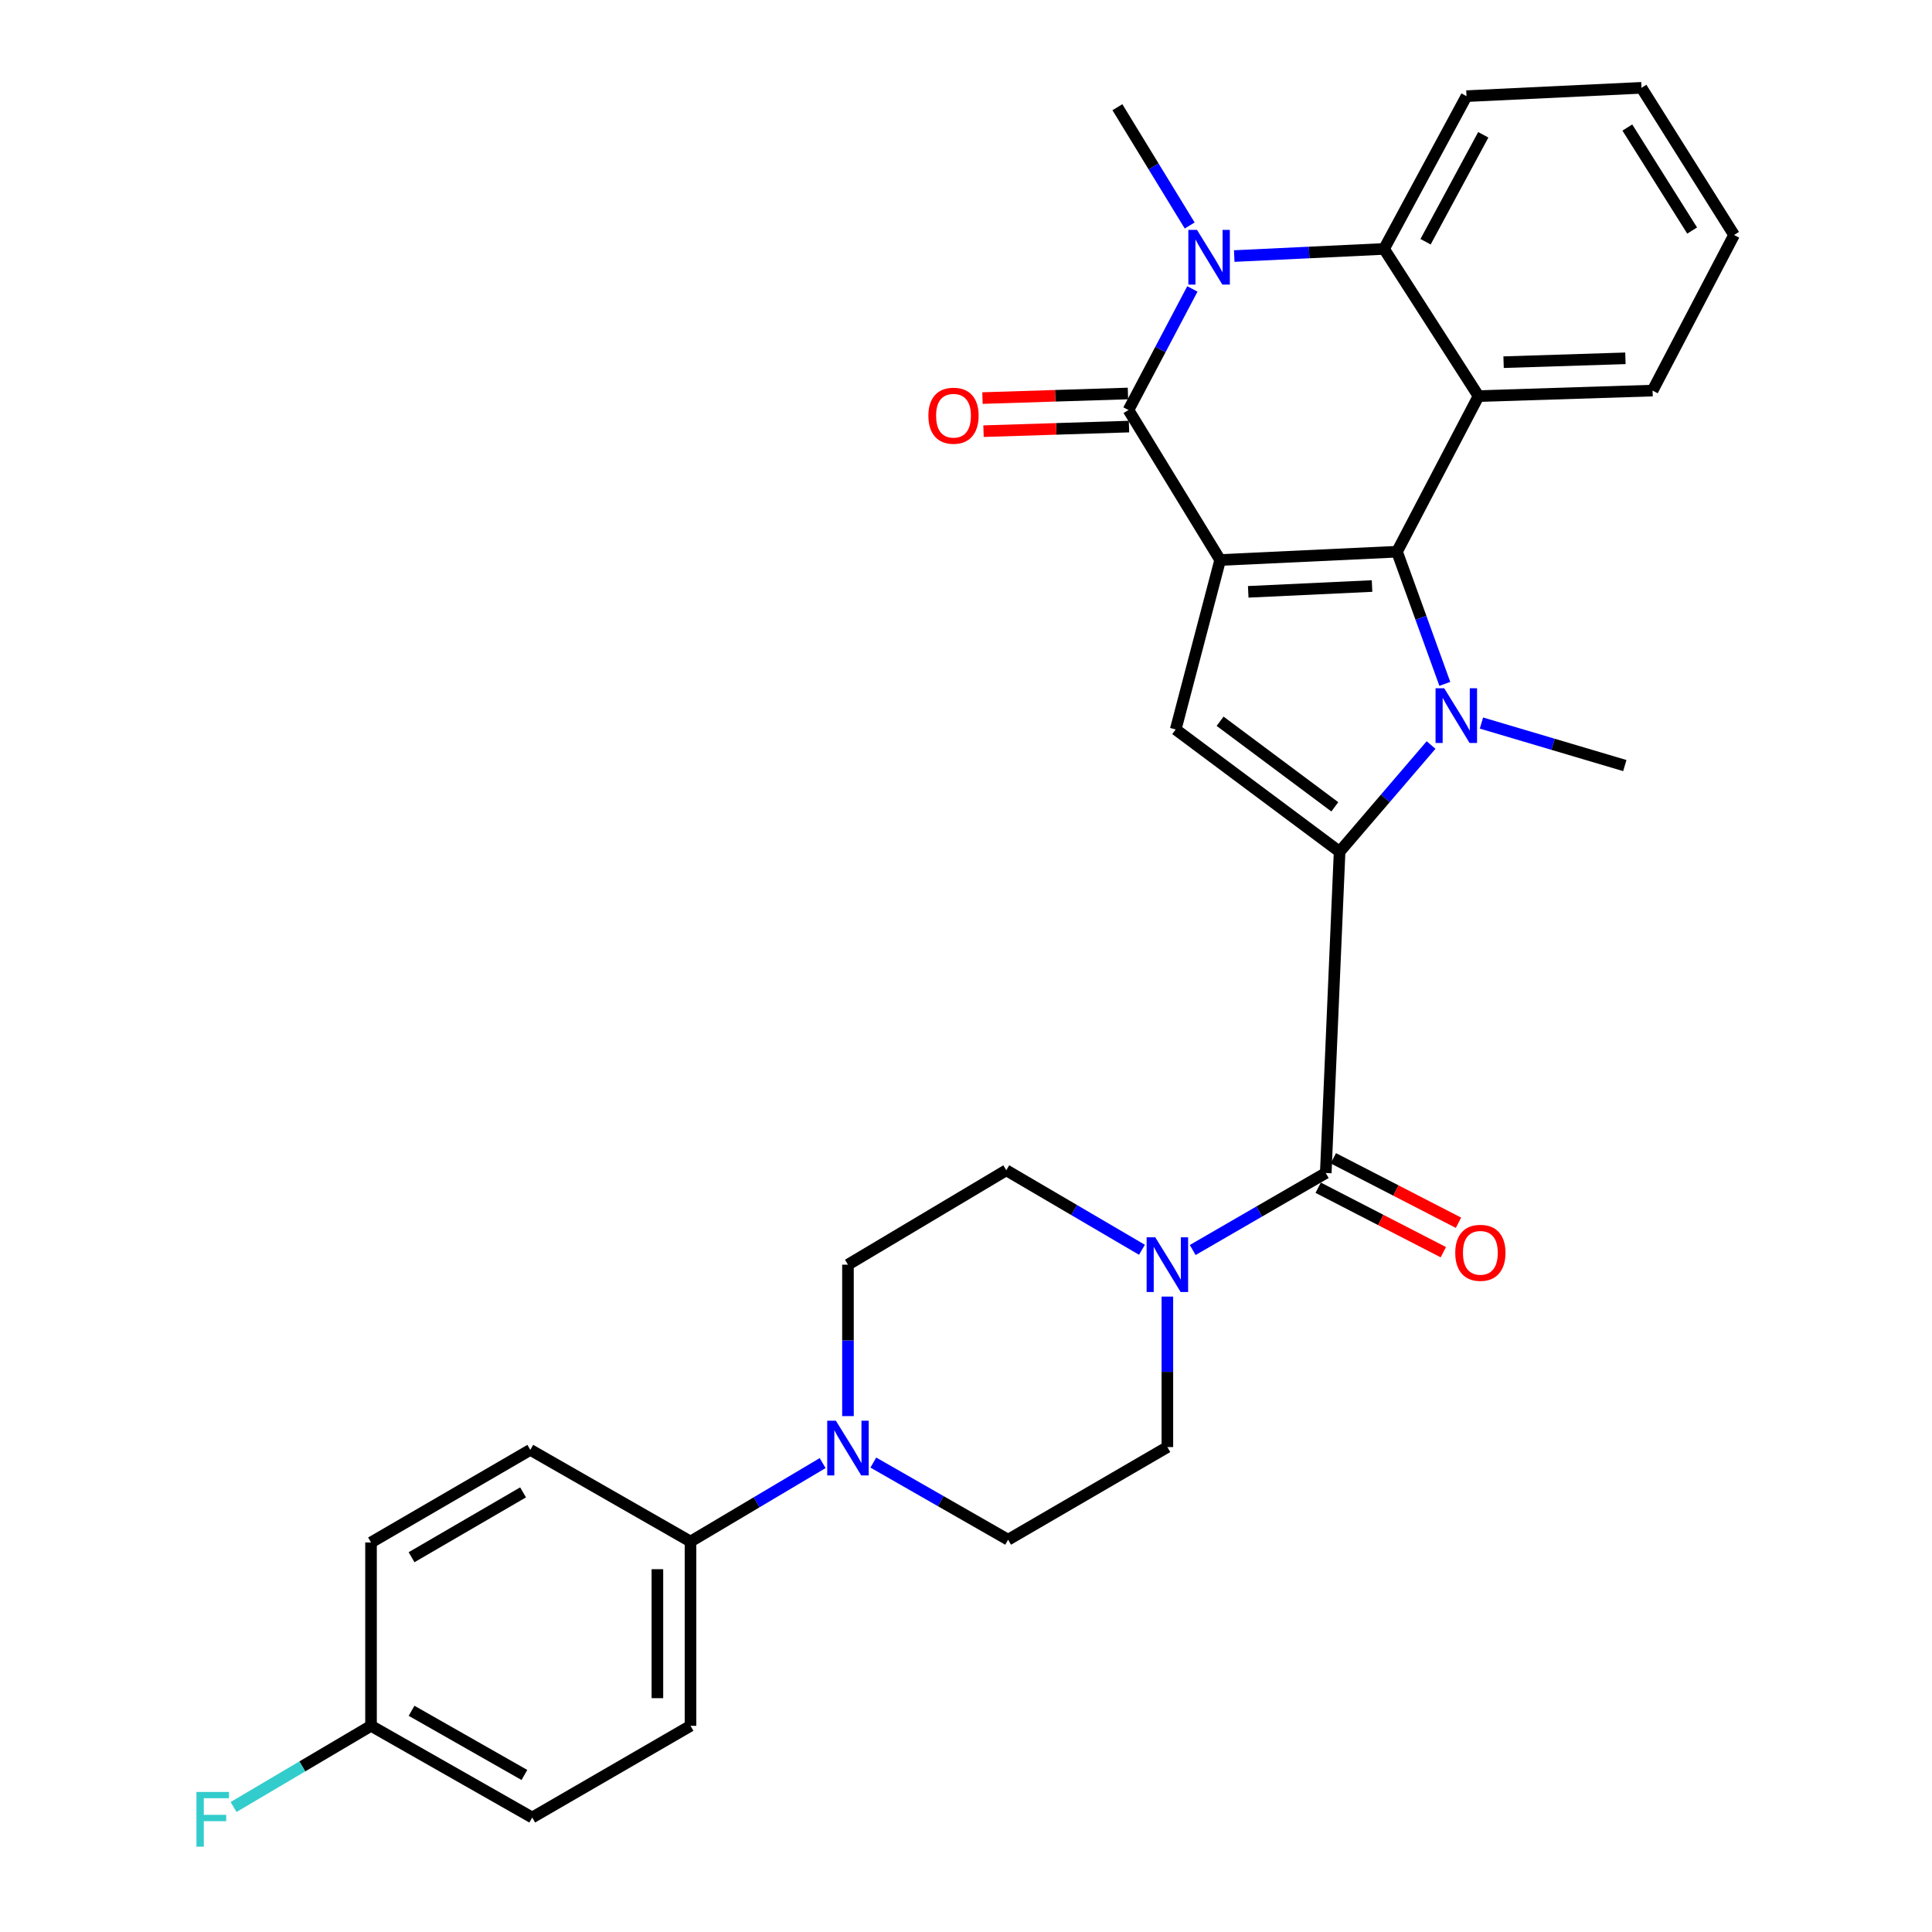 <?xml version='1.0' encoding='iso-8859-1'?>
<svg version='1.1' baseProfile='full'
              xmlns='http://www.w3.org/2000/svg'
                      xmlns:rdkit='http://www.rdkit.org/xml'
                      xmlns:xlink='http://www.w3.org/1999/xlink'
                  xml:space='preserve'
width='1000px' height='1000px' viewBox='0 0 1000 1000'>
<!-- END OF HEADER -->
<rect style='opacity:1.0;fill:#FFFFFF;stroke:none' width='1000' height='1000' x='0' y='0'> </rect>
<path class='bond-0' d='M 631.551,289.856 L 723.096,285.561' style='fill:none;fill-rule:evenodd;stroke:#000000;stroke-width:6px;stroke-linecap:butt;stroke-linejoin:miter;stroke-opacity:1' />
<path class='bond-0' d='M 646.086,306.334 L 710.168,303.328' style='fill:none;fill-rule:evenodd;stroke:#000000;stroke-width:6px;stroke-linecap:butt;stroke-linejoin:miter;stroke-opacity:1' />
<path class='bond-3' d='M 631.551,289.856 L 584.097,212.233' style='fill:none;fill-rule:evenodd;stroke:#000000;stroke-width:6px;stroke-linecap:butt;stroke-linejoin:miter;stroke-opacity:1' />
<path class='bond-5' d='M 631.551,289.856 L 608.543,377.564' style='fill:none;fill-rule:evenodd;stroke:#000000;stroke-width:6px;stroke-linecap:butt;stroke-linejoin:miter;stroke-opacity:1' />
<path class='bond-1' d='M 723.096,285.561 L 735.469,319.769' style='fill:none;fill-rule:evenodd;stroke:#000000;stroke-width:6px;stroke-linecap:butt;stroke-linejoin:miter;stroke-opacity:1' />
<path class='bond-1' d='M 735.469,319.769 L 747.842,353.978' style='fill:none;fill-rule:evenodd;stroke:#0000FF;stroke-width:6px;stroke-linecap:butt;stroke-linejoin:miter;stroke-opacity:1' />
<path class='bond-6' d='M 723.096,285.561 L 765.284,205.024' style='fill:none;fill-rule:evenodd;stroke:#000000;stroke-width:6px;stroke-linecap:butt;stroke-linejoin:miter;stroke-opacity:1' />
<path class='bond-20' d='M 766.794,374.252 L 803.898,385.255' style='fill:none;fill-rule:evenodd;stroke:#0000FF;stroke-width:6px;stroke-linecap:butt;stroke-linejoin:miter;stroke-opacity:1' />
<path class='bond-20' d='M 803.898,385.255 L 841.002,396.258' style='fill:none;fill-rule:evenodd;stroke:#000000;stroke-width:6px;stroke-linecap:butt;stroke-linejoin:miter;stroke-opacity:1' />
<path class='bond-30' d='M 740.72,385.625 L 717.047,413.235' style='fill:none;fill-rule:evenodd;stroke:#0000FF;stroke-width:6px;stroke-linecap:butt;stroke-linejoin:miter;stroke-opacity:1' />
<path class='bond-30' d='M 717.047,413.235 L 693.375,440.845' style='fill:none;fill-rule:evenodd;stroke:#000000;stroke-width:6px;stroke-linecap:butt;stroke-linejoin:miter;stroke-opacity:1' />
<path class='bond-2' d='M 693.375,440.845 L 608.543,377.564' style='fill:none;fill-rule:evenodd;stroke:#000000;stroke-width:6px;stroke-linecap:butt;stroke-linejoin:miter;stroke-opacity:1' />
<path class='bond-2' d='M 690.899,417.613 L 631.517,373.316' style='fill:none;fill-rule:evenodd;stroke:#000000;stroke-width:6px;stroke-linecap:butt;stroke-linejoin:miter;stroke-opacity:1' />
<path class='bond-7' d='M 693.375,440.845 L 686.213,607.147' style='fill:none;fill-rule:evenodd;stroke:#000000;stroke-width:6px;stroke-linecap:butt;stroke-linejoin:miter;stroke-opacity:1' />
<path class='bond-4' d='M 584.097,212.233 L 600.636,180.891' style='fill:none;fill-rule:evenodd;stroke:#000000;stroke-width:6px;stroke-linecap:butt;stroke-linejoin:miter;stroke-opacity:1' />
<path class='bond-4' d='M 600.636,180.891 L 617.175,149.548' style='fill:none;fill-rule:evenodd;stroke:#0000FF;stroke-width:6px;stroke-linecap:butt;stroke-linejoin:miter;stroke-opacity:1' />
<path class='bond-11' d='M 583.827,203.666 L 546.177,204.854' style='fill:none;fill-rule:evenodd;stroke:#000000;stroke-width:6px;stroke-linecap:butt;stroke-linejoin:miter;stroke-opacity:1' />
<path class='bond-11' d='M 546.177,204.854 L 508.527,206.042' style='fill:none;fill-rule:evenodd;stroke:#FF0000;stroke-width:6px;stroke-linecap:butt;stroke-linejoin:miter;stroke-opacity:1' />
<path class='bond-11' d='M 584.367,220.799 L 546.717,221.987' style='fill:none;fill-rule:evenodd;stroke:#000000;stroke-width:6px;stroke-linecap:butt;stroke-linejoin:miter;stroke-opacity:1' />
<path class='bond-11' d='M 546.717,221.987 L 509.068,223.175' style='fill:none;fill-rule:evenodd;stroke:#FF0000;stroke-width:6px;stroke-linecap:butt;stroke-linejoin:miter;stroke-opacity:1' />
<path class='bond-8' d='M 638.834,132.533 L 677.608,130.686' style='fill:none;fill-rule:evenodd;stroke:#0000FF;stroke-width:6px;stroke-linecap:butt;stroke-linejoin:miter;stroke-opacity:1' />
<path class='bond-8' d='M 677.608,130.686 L 716.383,128.839' style='fill:none;fill-rule:evenodd;stroke:#000000;stroke-width:6px;stroke-linecap:butt;stroke-linejoin:miter;stroke-opacity:1' />
<path class='bond-21' d='M 615.783,116.718 L 597.073,86.105' style='fill:none;fill-rule:evenodd;stroke:#0000FF;stroke-width:6px;stroke-linecap:butt;stroke-linejoin:miter;stroke-opacity:1' />
<path class='bond-21' d='M 597.073,86.105 L 578.364,55.492' style='fill:none;fill-rule:evenodd;stroke:#000000;stroke-width:6px;stroke-linecap:butt;stroke-linejoin:miter;stroke-opacity:1' />
<path class='bond-22' d='M 765.284,205.024 L 855.372,202.167' style='fill:none;fill-rule:evenodd;stroke:#000000;stroke-width:6px;stroke-linecap:butt;stroke-linejoin:miter;stroke-opacity:1' />
<path class='bond-22' d='M 778.254,187.462 L 841.316,185.463' style='fill:none;fill-rule:evenodd;stroke:#000000;stroke-width:6px;stroke-linecap:butt;stroke-linejoin:miter;stroke-opacity:1' />
<path class='bond-31' d='M 765.284,205.024 L 716.383,128.839' style='fill:none;fill-rule:evenodd;stroke:#000000;stroke-width:6px;stroke-linecap:butt;stroke-linejoin:miter;stroke-opacity:1' />
<path class='bond-9' d='M 686.213,607.147 L 651.775,627.076' style='fill:none;fill-rule:evenodd;stroke:#000000;stroke-width:6px;stroke-linecap:butt;stroke-linejoin:miter;stroke-opacity:1' />
<path class='bond-9' d='M 651.775,627.076 L 617.337,647.006' style='fill:none;fill-rule:evenodd;stroke:#0000FF;stroke-width:6px;stroke-linecap:butt;stroke-linejoin:miter;stroke-opacity:1' />
<path class='bond-13' d='M 682.288,614.766 L 714.674,631.451' style='fill:none;fill-rule:evenodd;stroke:#000000;stroke-width:6px;stroke-linecap:butt;stroke-linejoin:miter;stroke-opacity:1' />
<path class='bond-13' d='M 714.674,631.451 L 747.06,648.135' style='fill:none;fill-rule:evenodd;stroke:#FF0000;stroke-width:6px;stroke-linecap:butt;stroke-linejoin:miter;stroke-opacity:1' />
<path class='bond-13' d='M 690.138,599.528 L 722.525,616.212' style='fill:none;fill-rule:evenodd;stroke:#000000;stroke-width:6px;stroke-linecap:butt;stroke-linejoin:miter;stroke-opacity:1' />
<path class='bond-13' d='M 722.525,616.212 L 754.911,632.897' style='fill:none;fill-rule:evenodd;stroke:#FF0000;stroke-width:6px;stroke-linecap:butt;stroke-linejoin:miter;stroke-opacity:1' />
<path class='bond-27' d='M 716.383,128.839 L 759.056,49.769' style='fill:none;fill-rule:evenodd;stroke:#000000;stroke-width:6px;stroke-linecap:butt;stroke-linejoin:miter;stroke-opacity:1' />
<path class='bond-27' d='M 737.868,125.12 L 767.74,69.77' style='fill:none;fill-rule:evenodd;stroke:#000000;stroke-width:6px;stroke-linecap:butt;stroke-linejoin:miter;stroke-opacity:1' />
<path class='bond-14' d='M 591.073,646.883 L 555.963,626.31' style='fill:none;fill-rule:evenodd;stroke:#0000FF;stroke-width:6px;stroke-linecap:butt;stroke-linejoin:miter;stroke-opacity:1' />
<path class='bond-14' d='M 555.963,626.31 L 520.854,605.738' style='fill:none;fill-rule:evenodd;stroke:#000000;stroke-width:6px;stroke-linecap:butt;stroke-linejoin:miter;stroke-opacity:1' />
<path class='bond-15' d='M 604.229,671.112 L 604.229,710.058' style='fill:none;fill-rule:evenodd;stroke:#0000FF;stroke-width:6px;stroke-linecap:butt;stroke-linejoin:miter;stroke-opacity:1' />
<path class='bond-15' d='M 604.229,710.058 L 604.229,749.004' style='fill:none;fill-rule:evenodd;stroke:#000000;stroke-width:6px;stroke-linecap:butt;stroke-linejoin:miter;stroke-opacity:1' />
<path class='bond-10' d='M 452.035,757.022 L 486.916,776.987' style='fill:none;fill-rule:evenodd;stroke:#0000FF;stroke-width:6px;stroke-linecap:butt;stroke-linejoin:miter;stroke-opacity:1' />
<path class='bond-10' d='M 486.916,776.987 L 521.797,796.952' style='fill:none;fill-rule:evenodd;stroke:#000000;stroke-width:6px;stroke-linecap:butt;stroke-linejoin:miter;stroke-opacity:1' />
<path class='bond-12' d='M 425.798,757.293 L 391.603,777.599' style='fill:none;fill-rule:evenodd;stroke:#0000FF;stroke-width:6px;stroke-linecap:butt;stroke-linejoin:miter;stroke-opacity:1' />
<path class='bond-12' d='M 391.603,777.599 L 357.409,797.905' style='fill:none;fill-rule:evenodd;stroke:#000000;stroke-width:6px;stroke-linecap:butt;stroke-linejoin:miter;stroke-opacity:1' />
<path class='bond-33' d='M 438.907,732.975 L 438.907,693.783' style='fill:none;fill-rule:evenodd;stroke:#0000FF;stroke-width:6px;stroke-linecap:butt;stroke-linejoin:miter;stroke-opacity:1' />
<path class='bond-33' d='M 438.907,693.783 L 438.907,654.591' style='fill:none;fill-rule:evenodd;stroke:#000000;stroke-width:6px;stroke-linecap:butt;stroke-linejoin:miter;stroke-opacity:1' />
<path class='bond-18' d='M 357.409,797.905 L 357.409,893.279' style='fill:none;fill-rule:evenodd;stroke:#000000;stroke-width:6px;stroke-linecap:butt;stroke-linejoin:miter;stroke-opacity:1' />
<path class='bond-18' d='M 340.267,812.211 L 340.267,878.973' style='fill:none;fill-rule:evenodd;stroke:#000000;stroke-width:6px;stroke-linecap:butt;stroke-linejoin:miter;stroke-opacity:1' />
<path class='bond-19' d='M 357.409,797.905 L 274.491,750.442' style='fill:none;fill-rule:evenodd;stroke:#000000;stroke-width:6px;stroke-linecap:butt;stroke-linejoin:miter;stroke-opacity:1' />
<path class='bond-16' d='M 520.854,605.738 L 438.907,654.591' style='fill:none;fill-rule:evenodd;stroke:#000000;stroke-width:6px;stroke-linecap:butt;stroke-linejoin:miter;stroke-opacity:1' />
<path class='bond-17' d='M 604.229,749.004 L 521.797,796.952' style='fill:none;fill-rule:evenodd;stroke:#000000;stroke-width:6px;stroke-linecap:butt;stroke-linejoin:miter;stroke-opacity:1' />
<path class='bond-25' d='M 357.409,893.279 L 275.472,940.742' style='fill:none;fill-rule:evenodd;stroke:#000000;stroke-width:6px;stroke-linecap:butt;stroke-linejoin:miter;stroke-opacity:1' />
<path class='bond-24' d='M 274.491,750.442 L 192.04,798.381' style='fill:none;fill-rule:evenodd;stroke:#000000;stroke-width:6px;stroke-linecap:butt;stroke-linejoin:miter;stroke-opacity:1' />
<path class='bond-24' d='M 270.739,772.451 L 213.023,806.009' style='fill:none;fill-rule:evenodd;stroke:#000000;stroke-width:6px;stroke-linecap:butt;stroke-linejoin:miter;stroke-opacity:1' />
<path class='bond-28' d='M 855.372,202.167 L 897.55,121.63' style='fill:none;fill-rule:evenodd;stroke:#000000;stroke-width:6px;stroke-linecap:butt;stroke-linejoin:miter;stroke-opacity:1' />
<path class='bond-23' d='M 192.04,893.279 L 192.04,798.381' style='fill:none;fill-rule:evenodd;stroke:#000000;stroke-width:6px;stroke-linecap:butt;stroke-linejoin:miter;stroke-opacity:1' />
<path class='bond-26' d='M 192.04,893.279 L 156.471,914.288' style='fill:none;fill-rule:evenodd;stroke:#000000;stroke-width:6px;stroke-linecap:butt;stroke-linejoin:miter;stroke-opacity:1' />
<path class='bond-26' d='M 156.471,914.288 L 120.902,935.297' style='fill:none;fill-rule:evenodd;stroke:#33CCCC;stroke-width:6px;stroke-linecap:butt;stroke-linejoin:miter;stroke-opacity:1' />
<path class='bond-34' d='M 192.04,893.279 L 275.472,940.742' style='fill:none;fill-rule:evenodd;stroke:#000000;stroke-width:6px;stroke-linecap:butt;stroke-linejoin:miter;stroke-opacity:1' />
<path class='bond-34' d='M 213.03,885.499 L 271.433,918.723' style='fill:none;fill-rule:evenodd;stroke:#000000;stroke-width:6px;stroke-linecap:butt;stroke-linejoin:miter;stroke-opacity:1' />
<path class='bond-29' d='M 759.056,49.769 L 849.63,45.455' style='fill:none;fill-rule:evenodd;stroke:#000000;stroke-width:6px;stroke-linecap:butt;stroke-linejoin:miter;stroke-opacity:1' />
<path class='bond-32' d='M 897.55,121.63 L 849.63,45.455' style='fill:none;fill-rule:evenodd;stroke:#000000;stroke-width:6px;stroke-linecap:butt;stroke-linejoin:miter;stroke-opacity:1' />
<path class='bond-32' d='M 875.853,119.331 L 842.309,66.008' style='fill:none;fill-rule:evenodd;stroke:#000000;stroke-width:6px;stroke-linecap:butt;stroke-linejoin:miter;stroke-opacity:1' />
<path  class='atom-2' d='M 747.52 356.233
L 756.8 371.233
Q 757.72 372.713, 759.2 375.393
Q 760.68 378.073, 760.76 378.233
L 760.76 356.233
L 764.52 356.233
L 764.52 384.553
L 760.64 384.553
L 750.68 368.153
Q 749.52 366.233, 748.28 364.033
Q 747.08 361.833, 746.72 361.153
L 746.72 384.553
L 743.04 384.553
L 743.04 356.233
L 747.52 356.233
' fill='#0000FF'/>
<path  class='atom-5' d='M 619.567 118.993
L 628.847 133.993
Q 629.767 135.473, 631.247 138.153
Q 632.727 140.833, 632.807 140.993
L 632.807 118.993
L 636.567 118.993
L 636.567 147.313
L 632.687 147.313
L 622.727 130.913
Q 621.567 128.993, 620.327 126.793
Q 619.127 124.593, 618.767 123.913
L 618.767 147.313
L 615.087 147.313
L 615.087 118.993
L 619.567 118.993
' fill='#0000FF'/>
<path  class='atom-10' d='M 597.969 640.431
L 607.249 655.431
Q 608.169 656.911, 609.649 659.591
Q 611.129 662.271, 611.209 662.431
L 611.209 640.431
L 614.969 640.431
L 614.969 668.751
L 611.089 668.751
L 601.129 652.351
Q 599.969 650.431, 598.729 648.231
Q 597.529 646.031, 597.169 645.351
L 597.169 668.751
L 593.489 668.751
L 593.489 640.431
L 597.969 640.431
' fill='#0000FF'/>
<path  class='atom-11' d='M 432.647 735.348
L 441.927 750.348
Q 442.847 751.828, 444.327 754.508
Q 445.807 757.188, 445.887 757.348
L 445.887 735.348
L 449.647 735.348
L 449.647 763.668
L 445.767 763.668
L 435.807 747.268
Q 434.647 745.348, 433.407 743.148
Q 432.207 740.948, 431.847 740.268
L 431.847 763.668
L 428.167 763.668
L 428.167 735.348
L 432.647 735.348
' fill='#0000FF'/>
<path  class='atom-12' d='M 480.532 215.17
Q 480.532 208.37, 483.892 204.57
Q 487.252 200.77, 493.532 200.77
Q 499.812 200.77, 503.172 204.57
Q 506.532 208.37, 506.532 215.17
Q 506.532 222.05, 503.132 225.97
Q 499.732 229.85, 493.532 229.85
Q 487.292 229.85, 483.892 225.97
Q 480.532 222.09, 480.532 215.17
M 493.532 226.65
Q 497.852 226.65, 500.172 223.77
Q 502.532 220.85, 502.532 215.17
Q 502.532 209.61, 500.172 206.81
Q 497.852 203.97, 493.532 203.97
Q 489.212 203.97, 486.852 206.77
Q 484.532 209.57, 484.532 215.17
Q 484.532 220.89, 486.852 223.77
Q 489.212 226.65, 493.532 226.65
' fill='#FF0000'/>
<path  class='atom-14' d='M 753.236 648.453
Q 753.236 641.653, 756.596 637.853
Q 759.956 634.053, 766.236 634.053
Q 772.516 634.053, 775.876 637.853
Q 779.236 641.653, 779.236 648.453
Q 779.236 655.333, 775.836 659.253
Q 772.436 663.133, 766.236 663.133
Q 759.996 663.133, 756.596 659.253
Q 753.236 655.373, 753.236 648.453
M 766.236 659.933
Q 770.556 659.933, 772.876 657.053
Q 775.236 654.133, 775.236 648.453
Q 775.236 642.893, 772.876 640.093
Q 770.556 637.253, 766.236 637.253
Q 761.916 637.253, 759.556 640.053
Q 757.236 642.853, 757.236 648.453
Q 757.236 654.173, 759.556 657.053
Q 761.916 659.933, 766.236 659.933
' fill='#FF0000'/>
<path  class='atom-27' d='M 101.683 927.515
L 118.523 927.515
L 118.523 930.755
L 105.483 930.755
L 105.483 939.355
L 117.083 939.355
L 117.083 942.635
L 105.483 942.635
L 105.483 955.835
L 101.683 955.835
L 101.683 927.515
' fill='#33CCCC'/>
</svg>
